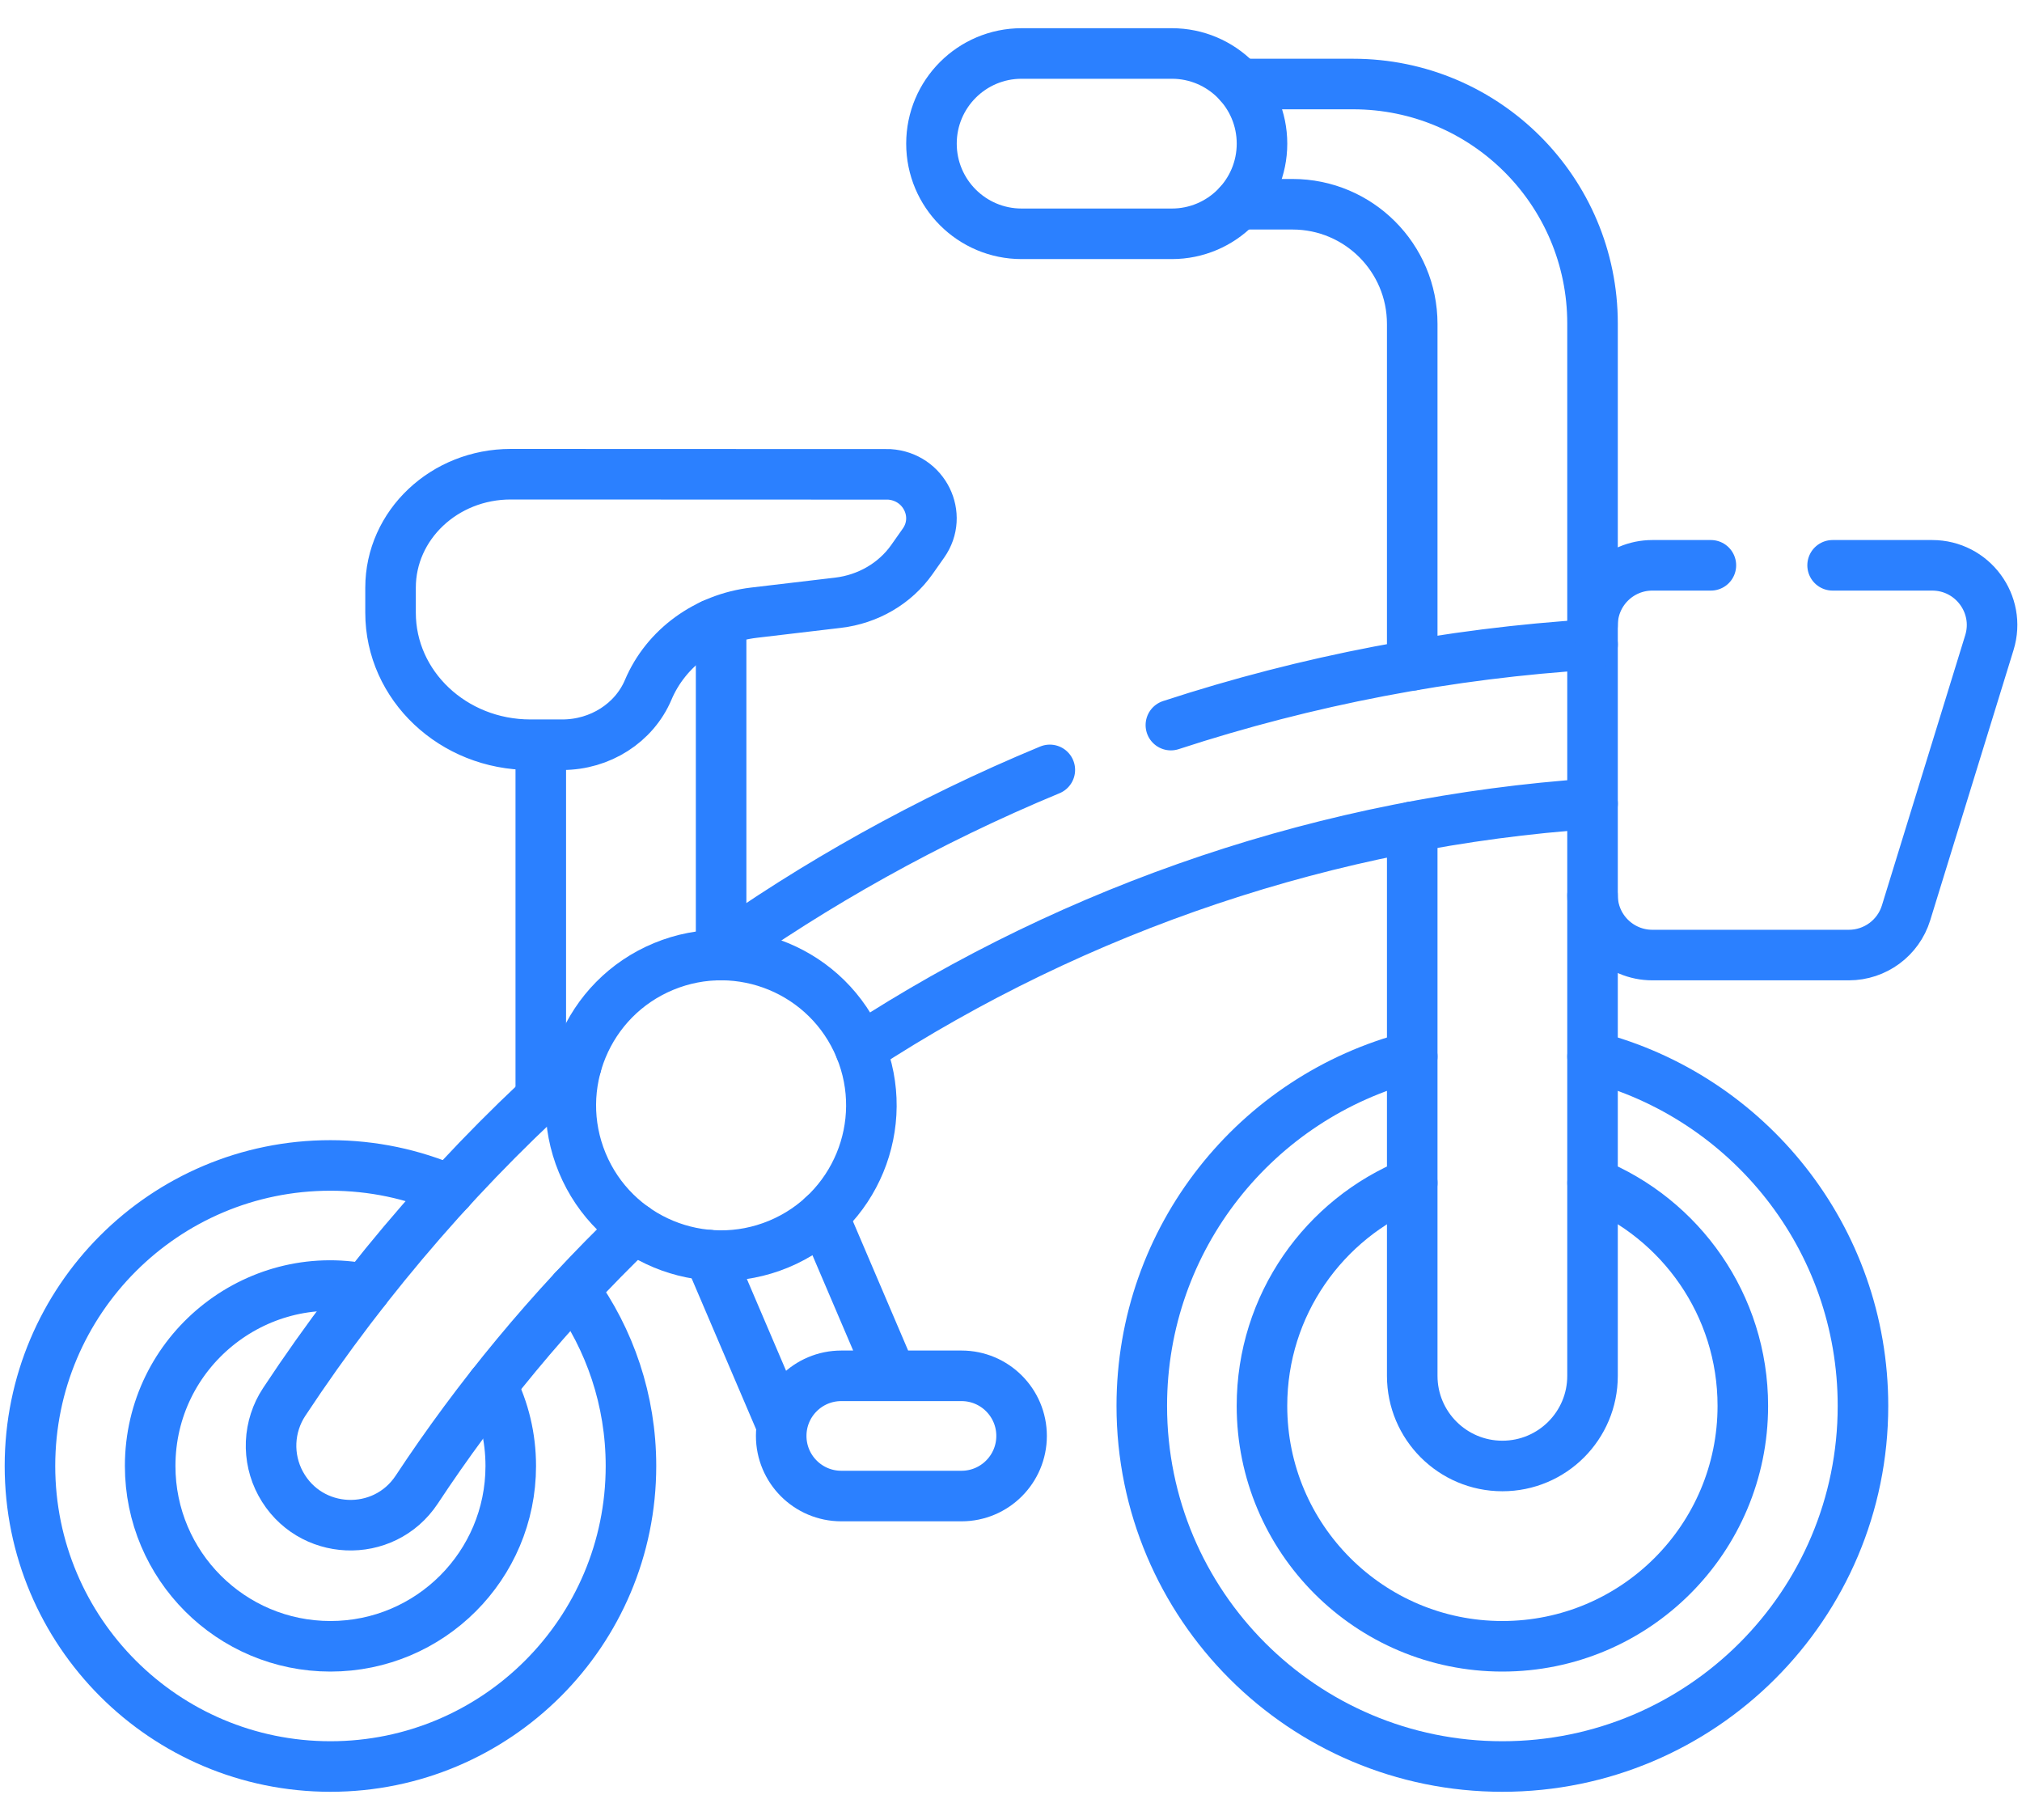 <svg width="60" height="54" viewBox="0 0 60 54" fill="none" xmlns="http://www.w3.org/2000/svg">
    <path d="M47.256 31.349C51.871 32.538 55.281 36.726 55.281 41.713C55.281 47.623 50.49 52.413 44.581 52.413C38.671 52.413 33.881 47.623 33.881 41.713C33.881 36.726 37.29 32.538 41.906 31.349" stroke="#2B80FF" stroke-width="1.5" stroke-miterlimit="10" stroke-linecap="round" stroke-linejoin="round"/>
    <path d="M47.257 35.098C49.872 36.157 51.716 38.719 51.716 41.713C51.716 45.652 48.522 48.846 44.581 48.846C40.642 48.846 37.447 45.652 37.447 41.713C37.447 38.719 39.291 36.157 41.906 35.098M36.756 6.06H38.353C40.316 6.06 41.906 7.65 41.906 9.613V19.74" stroke="#2B80FF" stroke-width="1.5" stroke-miterlimit="10" stroke-linecap="round" stroke-linejoin="round"/>
    <path d="M41.906 24.531V40.822C41.906 42.298 43.104 43.496 44.581 43.496C46.059 43.496 47.256 42.3 47.256 40.822V9.598C47.256 5.674 44.075 2.493 40.151 2.493H36.78M21.134 18.529H21.398V28.337M16.047 32.572V22.809M17.028 38.266C18.094 39.734 18.723 41.542 18.723 43.496C18.723 48.421 14.73 52.413 9.805 52.413C4.881 52.413 0.889 48.421 0.889 43.496C0.889 38.572 4.881 34.579 9.805 34.579C11.06 34.579 12.254 34.839 13.338 35.308" stroke="#2B80FF" stroke-width="1.5" stroke-miterlimit="10" stroke-linecap="round" stroke-linejoin="round"/>
    <path d="M14.595 41.111C14.955 41.828 15.156 42.639 15.156 43.496C15.156 46.45 12.76 48.846 9.805 48.846C6.851 48.846 4.456 46.45 4.456 43.496C4.456 40.105 7.567 37.59 10.844 38.248" stroke="#2B80FF" stroke-width="1.5" stroke-miterlimit="10" stroke-linecap="round" stroke-linejoin="round"/>
    <path d="M17.097 31.617C13.911 34.418 10.92 37.825 8.433 41.596C8.198 41.952 8.064 42.365 8.045 42.792C8.027 43.218 8.124 43.642 8.327 44.017C9.176 45.584 11.387 45.681 12.369 44.193C14.148 41.495 16.32 38.842 18.826 36.437M25.528 31.114C31.974 26.91 39.465 24.376 47.257 23.845M34.744 21.514C38.796 20.188 43.001 19.383 47.257 19.12M21.223 28.34C24.163 26.241 27.515 24.349 31.152 22.843M23.206 42.3L21.044 37.24M26.453 40.822L24.423 36.07M34.773 6.937H30.314C28.837 6.937 27.64 5.739 27.64 4.262C27.64 2.785 28.837 1.587 30.314 1.587H34.773C36.25 1.587 37.448 2.785 37.448 4.262C37.448 5.739 36.25 6.937 34.773 6.937ZM19.235 20.467C18.818 21.451 17.808 22.096 16.686 22.096H15.736C13.446 22.096 11.589 20.343 11.589 18.18V17.436C11.589 15.577 13.185 14.07 15.154 14.07L26.384 14.074C27.431 14.141 27.985 15.286 27.404 16.112L27.058 16.603C26.559 17.311 25.758 17.779 24.864 17.884L22.376 18.178C20.965 18.345 19.762 19.221 19.235 20.467ZM28.531 44.388H24.964C23.979 44.388 23.181 43.589 23.181 42.604C23.181 41.619 23.979 40.821 24.964 40.821H28.531C29.516 40.821 30.314 41.619 30.314 42.604C30.314 43.589 29.516 44.388 28.531 44.388Z" stroke="#2B80FF" stroke-width="1.5" stroke-miterlimit="10" stroke-linecap="round" stroke-linejoin="round"/>
    <path d="M23.104 36.914C25.378 35.972 26.459 33.364 25.517 31.089C24.574 28.814 21.966 27.734 19.691 28.676C17.416 29.619 16.336 32.227 17.278 34.502C18.221 36.776 20.829 37.857 23.104 36.914Z" stroke="#2B80FF" stroke-width="1.5" stroke-miterlimit="10" stroke-linecap="round" stroke-linejoin="round"/>
    <path d="M47.256 18.546C47.256 17.567 48.051 16.773 49.032 16.773H50.768M54.38 16.773H57.334C58.529 16.773 59.384 17.927 59.032 19.067L56.559 27.087C56.329 27.83 55.641 28.337 54.861 28.337H49.032C48.051 28.337 47.256 27.544 47.256 26.565" stroke="#2B80FF" stroke-width="1.5" stroke-miterlimit="10" stroke-linecap="round" stroke-linejoin="round"/>
</svg>
